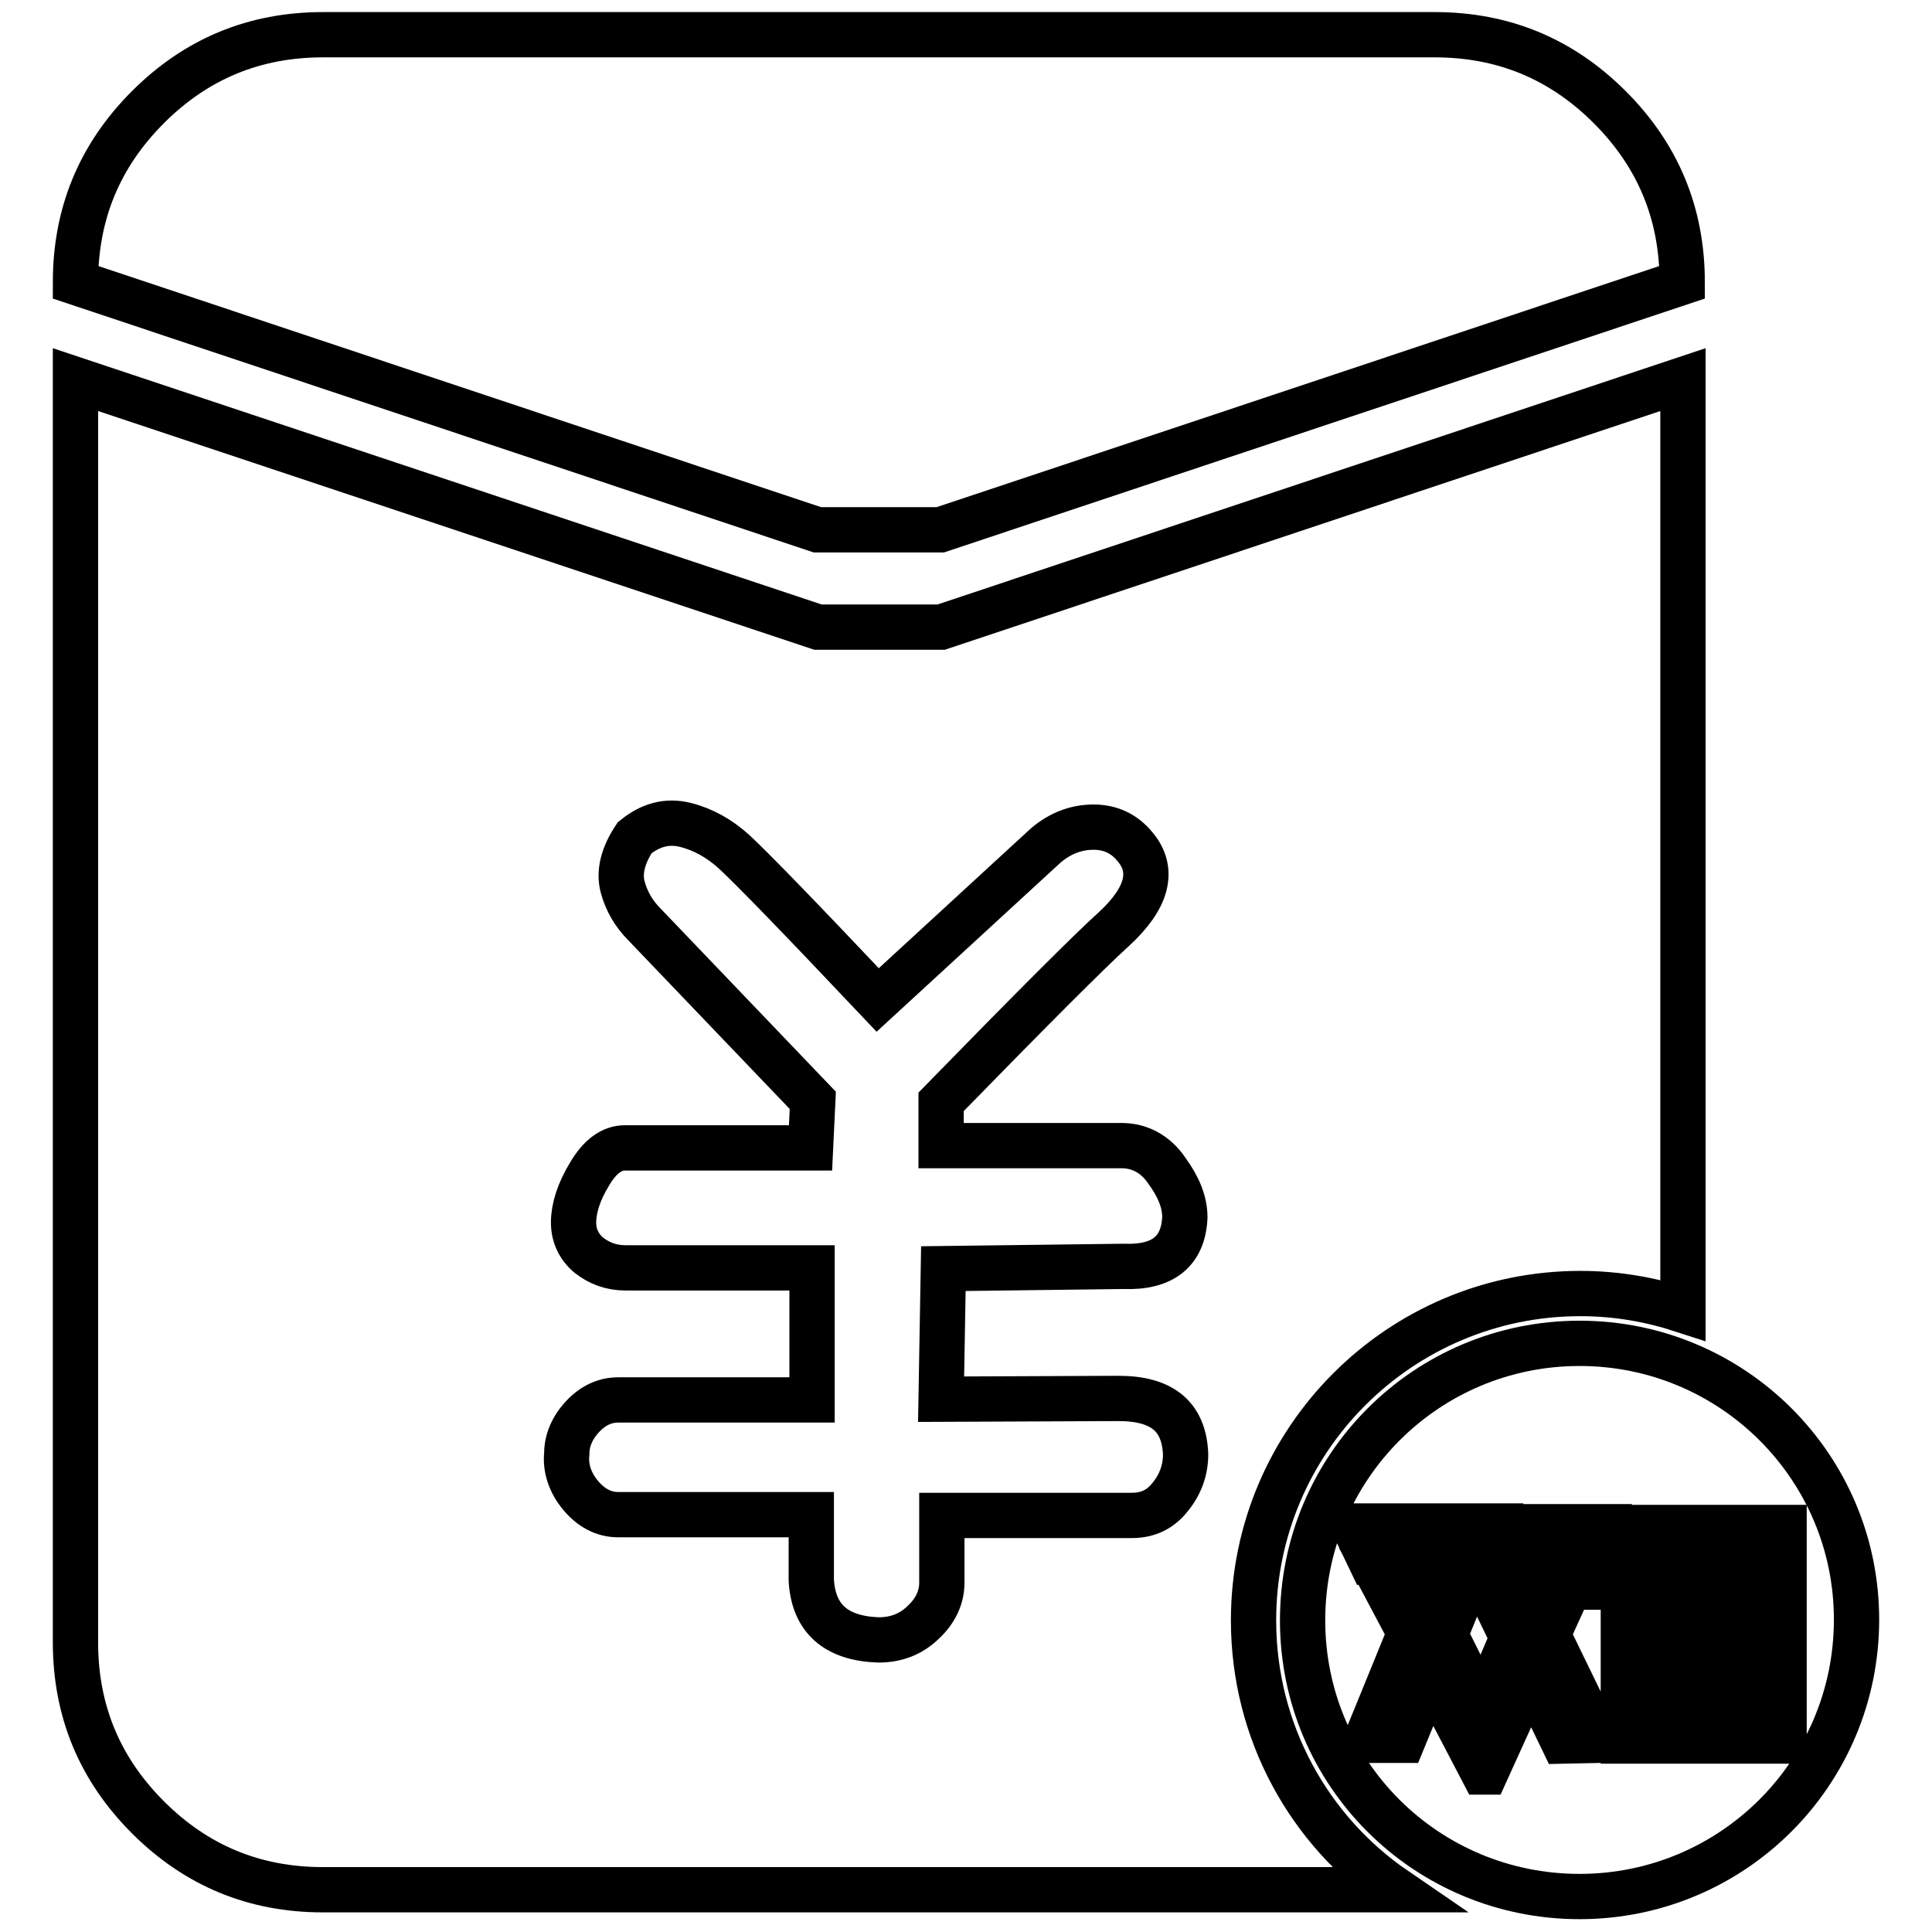 <?xml version="1.0" encoding="utf-8"?>
<!-- Svg Vector Icons : http://www.onlinewebfonts.com/icon -->
<!DOCTYPE svg PUBLIC "-//W3C//DTD SVG 1.1//EN" "http://www.w3.org/Graphics/SVG/1.1/DTD/svg11.dtd">
<svg version="1.1" xmlns="http://www.w3.org/2000/svg" xmlns:xlink="http://www.w3.org/1999/xlink" x="0px" y="0px" viewBox="0 0 256 256" enable-background="new 0 0 256 256" xml:space="preserve">
<g><g><path stroke-width="6" fill-opacity="0" stroke="#000000"  d="M209.3,178c-20.3,0-36.7,16.4-36.7,36.7c0,20.3,16.4,36.6,36.7,36.6c20.3,0,36.7-16.4,36.7-36.7C246,194.4,229.6,178,209.3,178z M207.1,230.7l-4.3-8.9l-5.9,13h-0.4l-6.9-13.2l-3.7,9h-4.9l5.8-14.2l-4.4-8.3h4.9l1.6,3.2l1.7-4.3h-8.9l-2.3-4.8h18l-5.9,14.4l4.9,9.8l4-9.4l-4.3-8.9h4.9l1.7,3.6l2-4.6h-8l1.9-4.8h13l-6.5,14.3l6.8,14L207.1,230.7L207.1,230.7z M214.8,210.3H211v-3.8h3.8V210.3z M218.9,230.7h-3.8V227h3.8V230.7z M218.9,226.6h-3.8v-3.8h3.8V226.6z M218.9,222.5h-3.8v-3.8h3.8V222.5z M218.9,218.4h-3.8v-3.8h3.8V218.4z M218.9,214.3h-3.8v-3.8h3.8V214.3z M218.9,210.3h-3.8v-3.8h3.8V210.3z M218.9,206.2h-3.8v-3.8h3.8V206.2z M223,230.7h-3.8V227h3.8V230.7z M223,226.6h-3.8v-3.8h3.8V226.6z M223,222.5h-3.8v-3.8h3.8V222.5z M223,218.4h-3.8v-3.8h3.8V218.4z M223,214.3h-3.8v-3.8h3.8V214.3z M223,210.3h-3.8v-3.8h3.8V210.3z M223,206.2h-3.8v-3.8h3.8V206.2z M228.1,210.3h-3.8v-3.8h3.8V210.3z M232.3,230.7h-3.8V227h3.8L232.3,230.7L232.3,230.7z M232.3,226.6h-3.8v-3.8h3.8L232.3,226.6L232.3,226.6z M232.3,222.5h-3.8v-3.8h3.8L232.3,222.5z M232.3,218.4h-3.8v-3.8h3.8L232.3,218.4L232.3,218.4z M232.3,214.3h-3.8v-3.8h3.8L232.3,214.3L232.3,214.3z M232.3,210.3h-3.8v-3.8h3.8L232.3,210.3L232.3,210.3z M232.3,206.2h-3.8v-3.8h3.8L232.3,206.2z M236.4,230.7h-3.8V227h3.8V230.7z M236.4,226.6h-3.8v-3.8h3.8V226.6z M236.4,222.5h-3.8v-3.8h3.8V222.5z M236.4,218.4h-3.8v-3.8h3.8V218.4z M236.4,214.3h-3.8v-3.8h3.8V214.3z M236.4,210.3h-3.8v-3.8h3.8V210.3z M232.6,206.2v-3.8h3.8v3.8H232.6z"/><path stroke-width="6" fill-opacity="0" stroke="#000000"  d="M124.6,70.2l98.3-32.8c0-9.1-3.2-16.8-9.6-23.2c-6.4-6.4-14.1-9.6-23.2-9.6H42.8c-9.1,0-16.8,3.2-23.2,9.6c-6.4,6.4-9.6,14.1-9.6,23.2l98.3,32.8H124.6z"/><path stroke-width="6" fill-opacity="0" stroke="#000000"  d="M166.1,214.7c0-23.9,19.4-43.3,43.3-43.3c4.8,0,9.3,0.8,13.6,2.2V50.3l-98.3,32.8h-16.3L10,50.3v167.3c0,9.1,3.2,16.8,9.6,23.2c6.4,6.4,14.1,9.6,23.2,9.6h142.1C173.5,242.6,166.1,229.5,166.1,214.7z M148.2,185.3c5.8,0,8.7,2.4,8.9,7.4c0,2.1-0.7,4-2,5.6c-1.3,1.7-3,2.5-5.1,2.5h-25.2v8.9c0,1.9-0.8,3.7-2.4,5.2c-1.6,1.6-3.6,2.4-6,2.4c-5.6-0.2-8.6-2.8-8.9-7.9v-8.7H81.9c-1.9,0-3.6-0.9-5-2.6s-2-3.6-1.8-5.5c0-1.7,0.7-3.4,2.1-4.9c1.4-1.5,3-2.2,4.7-2.2h25.7V168H82.9c-1.9,0-3.5-0.6-4.9-1.7c-1.3-1.1-2-2.6-2-4.3c0-1.9,0.7-4.1,2.1-6.4c1.4-2.4,3-3.5,4.7-3.5h24.6l0.3-6.3l-22.3-23.3c-1.4-1.4-2.4-3.1-2.9-5c-0.5-1.9,0-4.1,1.6-6.5c2.1-1.7,4.3-2.3,6.7-1.7c2.4,0.6,4.5,1.8,6.4,3.5c2.3,2.1,8.7,8.7,19.1,19.7l22.3-20.5c1.9-1.6,4-2.4,6.3-2.4c2.3,0,4.1,0.9,5.5,2.6c2.6,3.1,1.7,6.8-2.9,11c-3.1,2.8-10.7,10.4-22.8,22.8v5.8h23.9c2.4,0,4.5,1.1,6,3.3c1.6,2.2,2.4,4.2,2.4,6.2c-0.2,4.5-2.9,6.7-8.1,6.5l-23.9,0.3l-0.3,17.3L148.2,185.3L148.2,185.3z"/></g></g>
</svg>